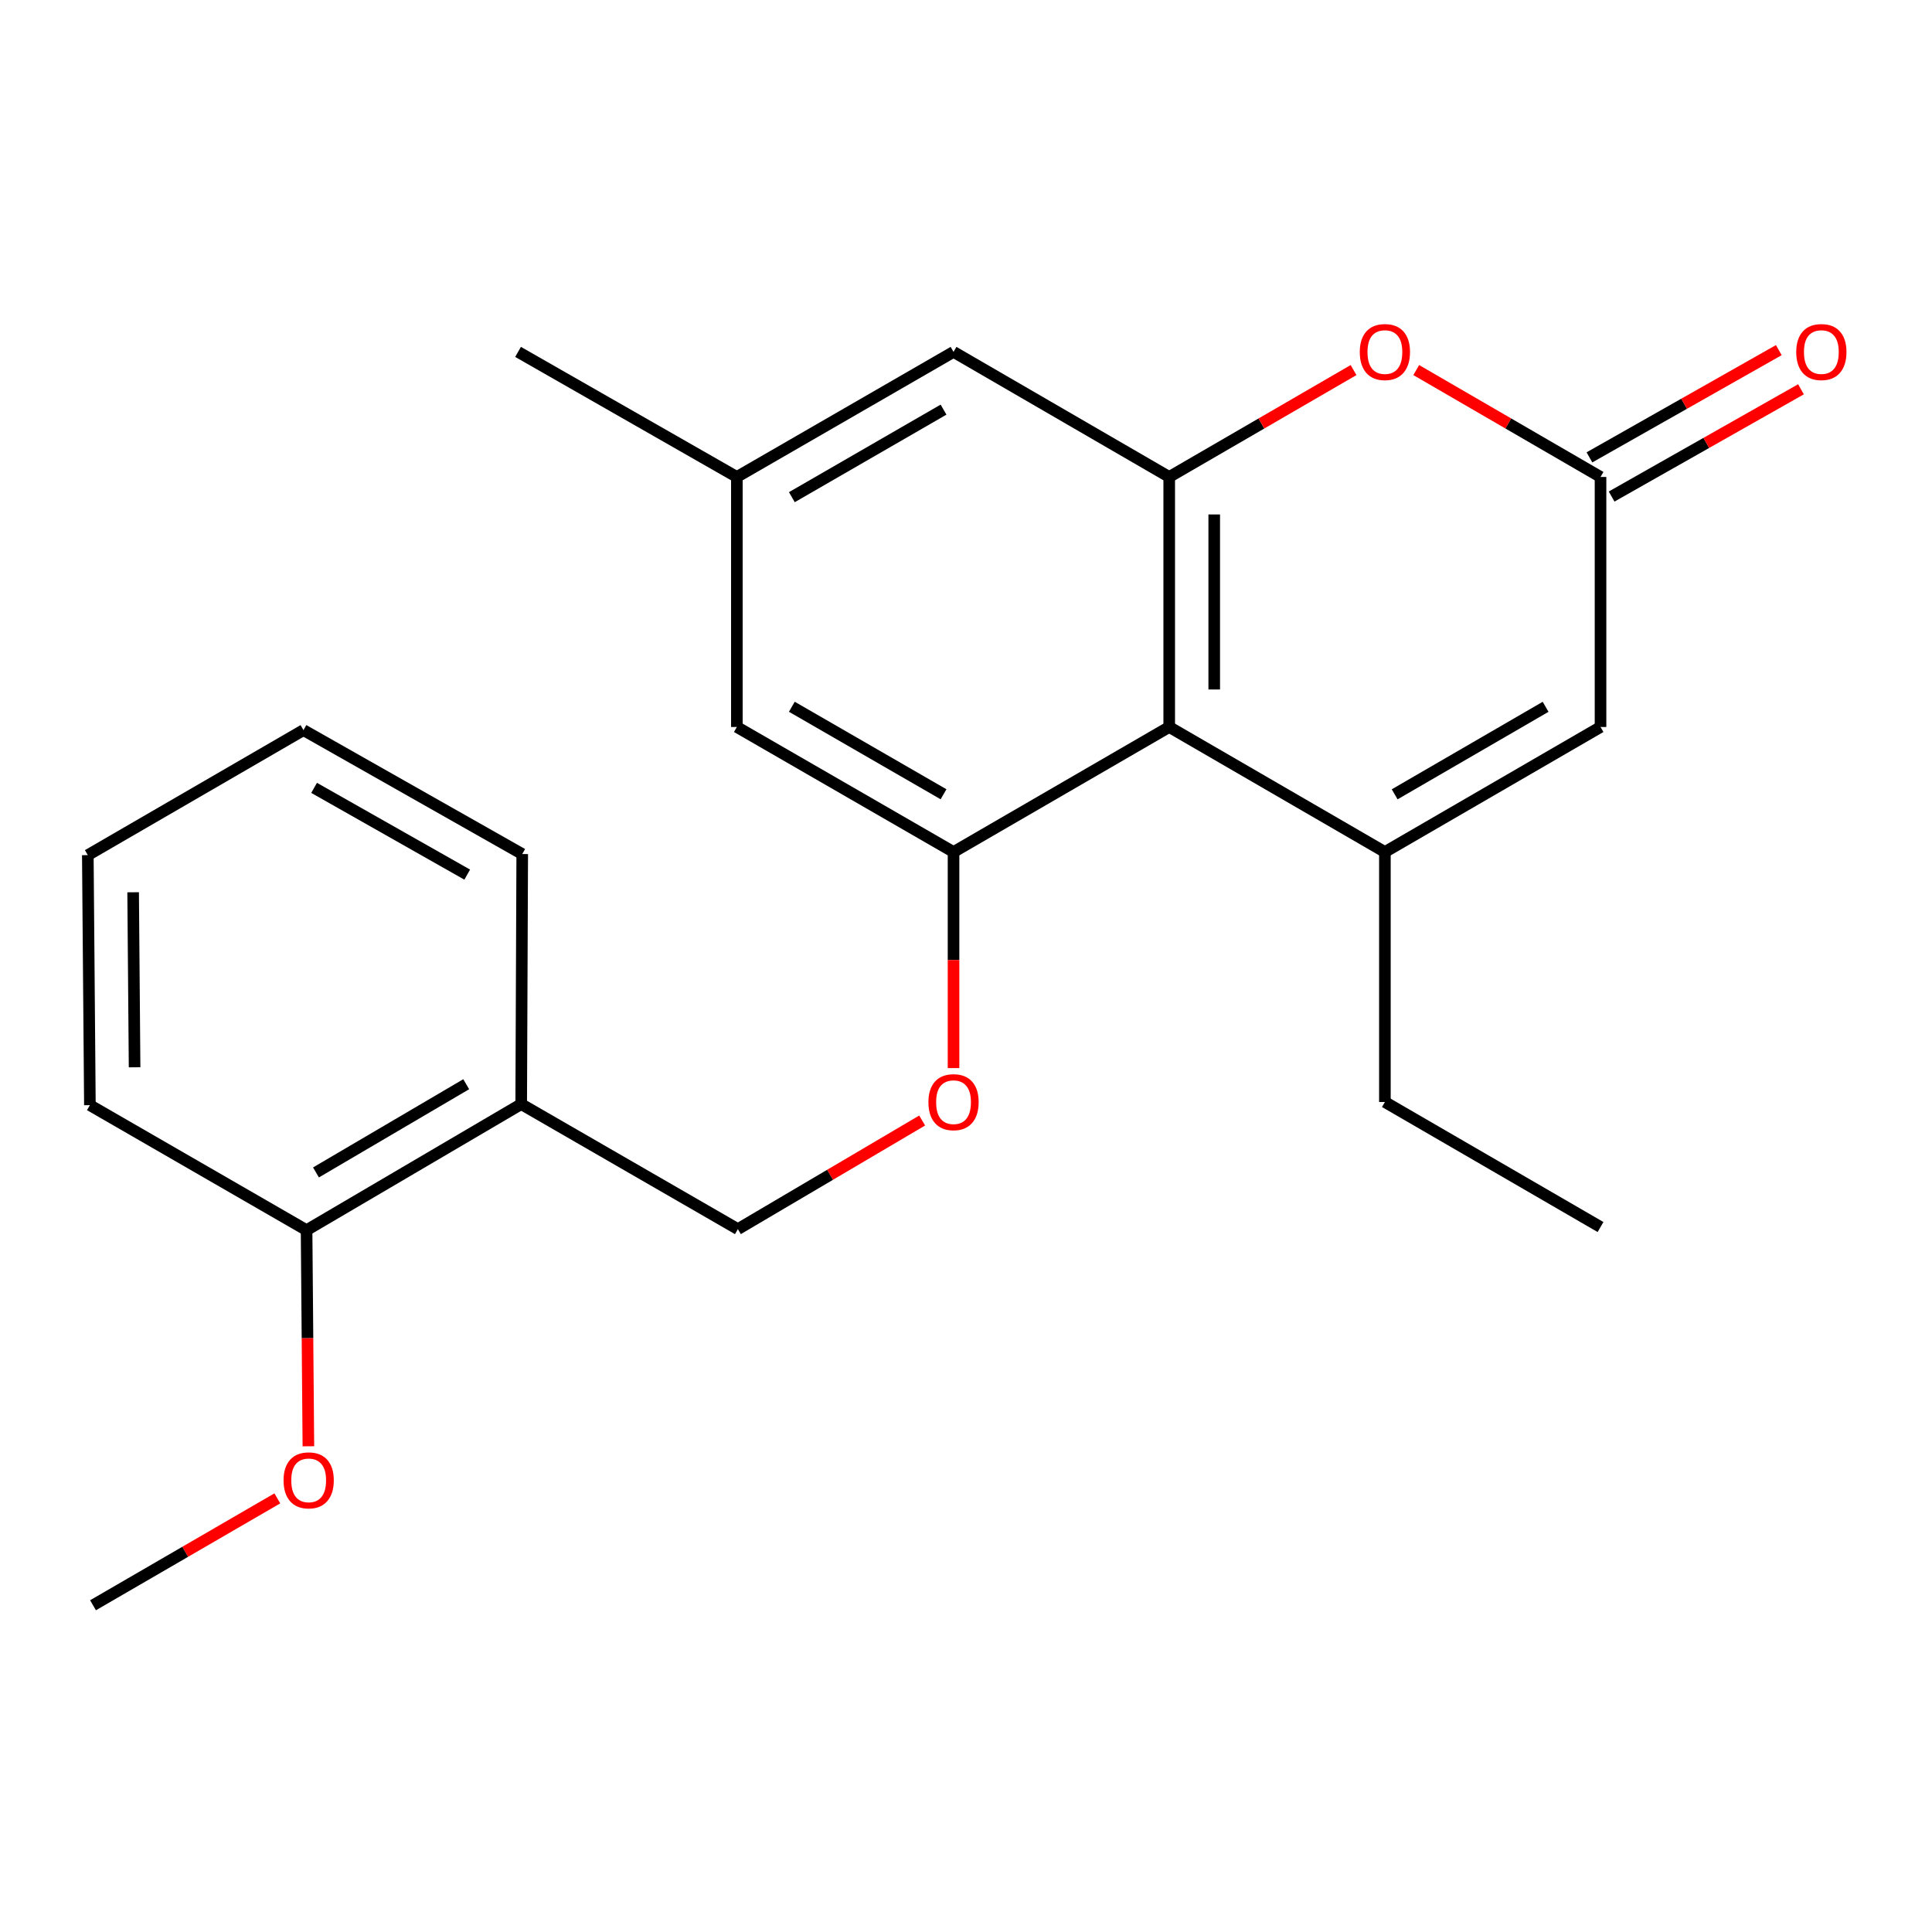 <?xml version='1.0' encoding='iso-8859-1'?>
<svg version='1.1' baseProfile='full'
              xmlns='http://www.w3.org/2000/svg'
                      xmlns:rdkit='http://www.rdkit.org/xml'
                      xmlns:xlink='http://www.w3.org/1999/xlink'
                  xml:space='preserve'
width='1000px' height='1000px' viewBox='0 0 1000 1000'>
<!-- END OF HEADER -->
<rect style='opacity:1.0;fill:#FFFFFF;stroke:none' width='1000' height='1000' x='0' y='0'> </rect>
<path class='bond-0' d='M 716.819,440.997 L 605.184,376.289' style='fill:none;fill-rule:evenodd;stroke:#000000;stroke-width:6px;stroke-linecap:butt;stroke-linejoin:miter;stroke-opacity:1' />
<path class='bond-5' d='M 716.819,440.997 L 828.428,376.289' style='fill:none;fill-rule:evenodd;stroke:#000000;stroke-width:6px;stroke-linecap:butt;stroke-linejoin:miter;stroke-opacity:1' />
<path class='bond-5' d='M 721.876,411.138 L 800.002,365.842' style='fill:none;fill-rule:evenodd;stroke:#000000;stroke-width:6px;stroke-linecap:butt;stroke-linejoin:miter;stroke-opacity:1' />
<path class='bond-14' d='M 716.819,440.997 L 716.819,570.401' style='fill:none;fill-rule:evenodd;stroke:#000000;stroke-width:6px;stroke-linecap:butt;stroke-linejoin:miter;stroke-opacity:1' />
<path class='bond-1' d='M 605.184,376.289 L 605.184,246.871' style='fill:none;fill-rule:evenodd;stroke:#000000;stroke-width:6px;stroke-linecap:butt;stroke-linejoin:miter;stroke-opacity:1' />
<path class='bond-1' d='M 628.479,356.876 L 628.479,266.284' style='fill:none;fill-rule:evenodd;stroke:#000000;stroke-width:6px;stroke-linecap:butt;stroke-linejoin:miter;stroke-opacity:1' />
<path class='bond-2' d='M 605.184,376.289 L 493.548,440.997' style='fill:none;fill-rule:evenodd;stroke:#000000;stroke-width:6px;stroke-linecap:butt;stroke-linejoin:miter;stroke-opacity:1' />
<path class='bond-8' d='M 605.184,246.871 L 493.548,182.137' style='fill:none;fill-rule:evenodd;stroke:#000000;stroke-width:6px;stroke-linecap:butt;stroke-linejoin:miter;stroke-opacity:1' />
<path class='bond-23' d='M 605.184,246.871 L 652.888,219.209' style='fill:none;fill-rule:evenodd;stroke:#000000;stroke-width:6px;stroke-linecap:butt;stroke-linejoin:miter;stroke-opacity:1' />
<path class='bond-23' d='M 652.888,219.209 L 700.593,191.546' style='fill:none;fill-rule:evenodd;stroke:#FF0000;stroke-width:6px;stroke-linecap:butt;stroke-linejoin:miter;stroke-opacity:1' />
<path class='bond-6' d='M 493.548,440.997 L 493.548,496.922' style='fill:none;fill-rule:evenodd;stroke:#000000;stroke-width:6px;stroke-linecap:butt;stroke-linejoin:miter;stroke-opacity:1' />
<path class='bond-6' d='M 493.548,496.922 L 493.548,552.846' style='fill:none;fill-rule:evenodd;stroke:#FF0000;stroke-width:6px;stroke-linecap:butt;stroke-linejoin:miter;stroke-opacity:1' />
<path class='bond-9' d='M 493.548,440.997 L 381.395,376.289' style='fill:none;fill-rule:evenodd;stroke:#000000;stroke-width:6px;stroke-linecap:butt;stroke-linejoin:miter;stroke-opacity:1' />
<path class='bond-9' d='M 488.367,411.113 L 409.86,365.817' style='fill:none;fill-rule:evenodd;stroke:#000000;stroke-width:6px;stroke-linecap:butt;stroke-linejoin:miter;stroke-opacity:1' />
<path class='bond-3' d='M 733.044,191.548 L 780.736,219.21' style='fill:none;fill-rule:evenodd;stroke:#FF0000;stroke-width:6px;stroke-linecap:butt;stroke-linejoin:miter;stroke-opacity:1' />
<path class='bond-3' d='M 780.736,219.21 L 828.428,246.871' style='fill:none;fill-rule:evenodd;stroke:#000000;stroke-width:6px;stroke-linecap:butt;stroke-linejoin:miter;stroke-opacity:1' />
<path class='bond-4' d='M 828.428,246.871 L 828.428,376.289' style='fill:none;fill-rule:evenodd;stroke:#000000;stroke-width:6px;stroke-linecap:butt;stroke-linejoin:miter;stroke-opacity:1' />
<path class='bond-10' d='M 834.168,257.006 L 883.177,229.25' style='fill:none;fill-rule:evenodd;stroke:#000000;stroke-width:6px;stroke-linecap:butt;stroke-linejoin:miter;stroke-opacity:1' />
<path class='bond-10' d='M 883.177,229.25 L 932.185,201.494' style='fill:none;fill-rule:evenodd;stroke:#FF0000;stroke-width:6px;stroke-linecap:butt;stroke-linejoin:miter;stroke-opacity:1' />
<path class='bond-10' d='M 822.688,236.736 L 871.697,208.98' style='fill:none;fill-rule:evenodd;stroke:#000000;stroke-width:6px;stroke-linecap:butt;stroke-linejoin:miter;stroke-opacity:1' />
<path class='bond-10' d='M 871.697,208.98 L 920.705,181.224' style='fill:none;fill-rule:evenodd;stroke:#FF0000;stroke-width:6px;stroke-linecap:butt;stroke-linejoin:miter;stroke-opacity:1' />
<path class='bond-11' d='M 477.309,579.973 L 429.618,608.085' style='fill:none;fill-rule:evenodd;stroke:#FF0000;stroke-width:6px;stroke-linecap:butt;stroke-linejoin:miter;stroke-opacity:1' />
<path class='bond-11' d='M 429.618,608.085 L 381.926,636.197' style='fill:none;fill-rule:evenodd;stroke:#000000;stroke-width:6px;stroke-linecap:butt;stroke-linejoin:miter;stroke-opacity:1' />
<path class='bond-7' d='M 269.773,571.488 L 381.926,636.197' style='fill:none;fill-rule:evenodd;stroke:#000000;stroke-width:6px;stroke-linecap:butt;stroke-linejoin:miter;stroke-opacity:1' />
<path class='bond-13' d='M 269.773,571.488 L 158.682,636.728' style='fill:none;fill-rule:evenodd;stroke:#000000;stroke-width:6px;stroke-linecap:butt;stroke-linejoin:miter;stroke-opacity:1' />
<path class='bond-13' d='M 241.313,561.187 L 163.549,606.854' style='fill:none;fill-rule:evenodd;stroke:#000000;stroke-width:6px;stroke-linecap:butt;stroke-linejoin:miter;stroke-opacity:1' />
<path class='bond-16' d='M 269.773,571.488 L 270.304,442.058' style='fill:none;fill-rule:evenodd;stroke:#000000;stroke-width:6px;stroke-linecap:butt;stroke-linejoin:miter;stroke-opacity:1' />
<path class='bond-24' d='M 493.548,182.137 L 381.395,246.871' style='fill:none;fill-rule:evenodd;stroke:#000000;stroke-width:6px;stroke-linecap:butt;stroke-linejoin:miter;stroke-opacity:1' />
<path class='bond-24' d='M 488.371,212.023 L 409.864,257.337' style='fill:none;fill-rule:evenodd;stroke:#000000;stroke-width:6px;stroke-linecap:butt;stroke-linejoin:miter;stroke-opacity:1' />
<path class='bond-12' d='M 381.395,376.289 L 381.395,246.871' style='fill:none;fill-rule:evenodd;stroke:#000000;stroke-width:6px;stroke-linecap:butt;stroke-linejoin:miter;stroke-opacity:1' />
<path class='bond-17' d='M 381.395,246.871 L 268.143,182.137' style='fill:none;fill-rule:evenodd;stroke:#000000;stroke-width:6px;stroke-linecap:butt;stroke-linejoin:miter;stroke-opacity:1' />
<path class='bond-15' d='M 158.682,636.728 L 159.151,692.658' style='fill:none;fill-rule:evenodd;stroke:#000000;stroke-width:6px;stroke-linecap:butt;stroke-linejoin:miter;stroke-opacity:1' />
<path class='bond-15' d='M 159.151,692.658 L 159.621,748.589' style='fill:none;fill-rule:evenodd;stroke:#FF0000;stroke-width:6px;stroke-linecap:butt;stroke-linejoin:miter;stroke-opacity:1' />
<path class='bond-18' d='M 158.682,636.728 L 46.529,572.032' style='fill:none;fill-rule:evenodd;stroke:#000000;stroke-width:6px;stroke-linecap:butt;stroke-linejoin:miter;stroke-opacity:1' />
<path class='bond-20' d='M 716.819,570.401 L 828.428,635.11' style='fill:none;fill-rule:evenodd;stroke:#000000;stroke-width:6px;stroke-linecap:butt;stroke-linejoin:miter;stroke-opacity:1' />
<path class='bond-19' d='M 143.543,775.555 L 95.845,803.217' style='fill:none;fill-rule:evenodd;stroke:#FF0000;stroke-width:6px;stroke-linecap:butt;stroke-linejoin:miter;stroke-opacity:1' />
<path class='bond-19' d='M 95.845,803.217 L 48.146,830.879' style='fill:none;fill-rule:evenodd;stroke:#000000;stroke-width:6px;stroke-linecap:butt;stroke-linejoin:miter;stroke-opacity:1' />
<path class='bond-21' d='M 270.304,442.058 L 157.077,377.906' style='fill:none;fill-rule:evenodd;stroke:#000000;stroke-width:6px;stroke-linecap:butt;stroke-linejoin:miter;stroke-opacity:1' />
<path class='bond-21' d='M 241.836,452.703 L 162.577,407.797' style='fill:none;fill-rule:evenodd;stroke:#000000;stroke-width:6px;stroke-linecap:butt;stroke-linejoin:miter;stroke-opacity:1' />
<path class='bond-25' d='M 46.529,572.032 L 45.455,442.615' style='fill:none;fill-rule:evenodd;stroke:#000000;stroke-width:6px;stroke-linecap:butt;stroke-linejoin:miter;stroke-opacity:1' />
<path class='bond-25' d='M 69.662,552.426 L 68.91,461.834' style='fill:none;fill-rule:evenodd;stroke:#000000;stroke-width:6px;stroke-linecap:butt;stroke-linejoin:miter;stroke-opacity:1' />
<path class='bond-22' d='M 157.077,377.906 L 45.455,442.615' style='fill:none;fill-rule:evenodd;stroke:#000000;stroke-width:6px;stroke-linecap:butt;stroke-linejoin:miter;stroke-opacity:1' />
<path  class='atom-4' d='M 703.819 182.217
Q 703.819 175.417, 707.179 171.617
Q 710.539 167.817, 716.819 167.817
Q 723.099 167.817, 726.459 171.617
Q 729.819 175.417, 729.819 182.217
Q 729.819 189.097, 726.419 193.017
Q 723.019 196.897, 716.819 196.897
Q 710.579 196.897, 707.179 193.017
Q 703.819 189.137, 703.819 182.217
M 716.819 193.697
Q 721.139 193.697, 723.459 190.817
Q 725.819 187.897, 725.819 182.217
Q 725.819 176.657, 723.459 173.857
Q 721.139 171.017, 716.819 171.017
Q 712.499 171.017, 710.139 173.817
Q 707.819 176.617, 707.819 182.217
Q 707.819 187.937, 710.139 190.817
Q 712.499 193.697, 716.819 193.697
' fill='#FF0000'/>
<path  class='atom-7' d='M 480.548 570.481
Q 480.548 563.681, 483.908 559.881
Q 487.268 556.081, 493.548 556.081
Q 499.828 556.081, 503.188 559.881
Q 506.548 563.681, 506.548 570.481
Q 506.548 577.361, 503.148 581.281
Q 499.748 585.161, 493.548 585.161
Q 487.308 585.161, 483.908 581.281
Q 480.548 577.401, 480.548 570.481
M 493.548 581.961
Q 497.868 581.961, 500.188 579.081
Q 502.548 576.161, 502.548 570.481
Q 502.548 564.921, 500.188 562.121
Q 497.868 559.281, 493.548 559.281
Q 489.228 559.281, 486.868 562.081
Q 484.548 564.881, 484.548 570.481
Q 484.548 576.201, 486.868 579.081
Q 489.228 581.961, 493.548 581.961
' fill='#FF0000'/>
<path  class='atom-11' d='M 929.729 182.217
Q 929.729 175.417, 933.089 171.617
Q 936.449 167.817, 942.729 167.817
Q 949.009 167.817, 952.369 171.617
Q 955.729 175.417, 955.729 182.217
Q 955.729 189.097, 952.329 193.017
Q 948.929 196.897, 942.729 196.897
Q 936.489 196.897, 933.089 193.017
Q 929.729 189.137, 929.729 182.217
M 942.729 193.697
Q 947.049 193.697, 949.369 190.817
Q 951.729 187.897, 951.729 182.217
Q 951.729 176.657, 949.369 173.857
Q 947.049 171.017, 942.729 171.017
Q 938.409 171.017, 936.049 173.817
Q 933.729 176.617, 933.729 182.217
Q 933.729 187.937, 936.049 190.817
Q 938.409 193.697, 942.729 193.697
' fill='#FF0000'/>
<path  class='atom-16' d='M 146.769 766.225
Q 146.769 759.425, 150.129 755.625
Q 153.489 751.825, 159.769 751.825
Q 166.049 751.825, 169.409 755.625
Q 172.769 759.425, 172.769 766.225
Q 172.769 773.105, 169.369 777.025
Q 165.969 780.905, 159.769 780.905
Q 153.529 780.905, 150.129 777.025
Q 146.769 773.145, 146.769 766.225
M 159.769 777.705
Q 164.089 777.705, 166.409 774.825
Q 168.769 771.905, 168.769 766.225
Q 168.769 760.665, 166.409 757.865
Q 164.089 755.025, 159.769 755.025
Q 155.449 755.025, 153.089 757.825
Q 150.769 760.625, 150.769 766.225
Q 150.769 771.945, 153.089 774.825
Q 155.449 777.705, 159.769 777.705
' fill='#FF0000'/>
</svg>
